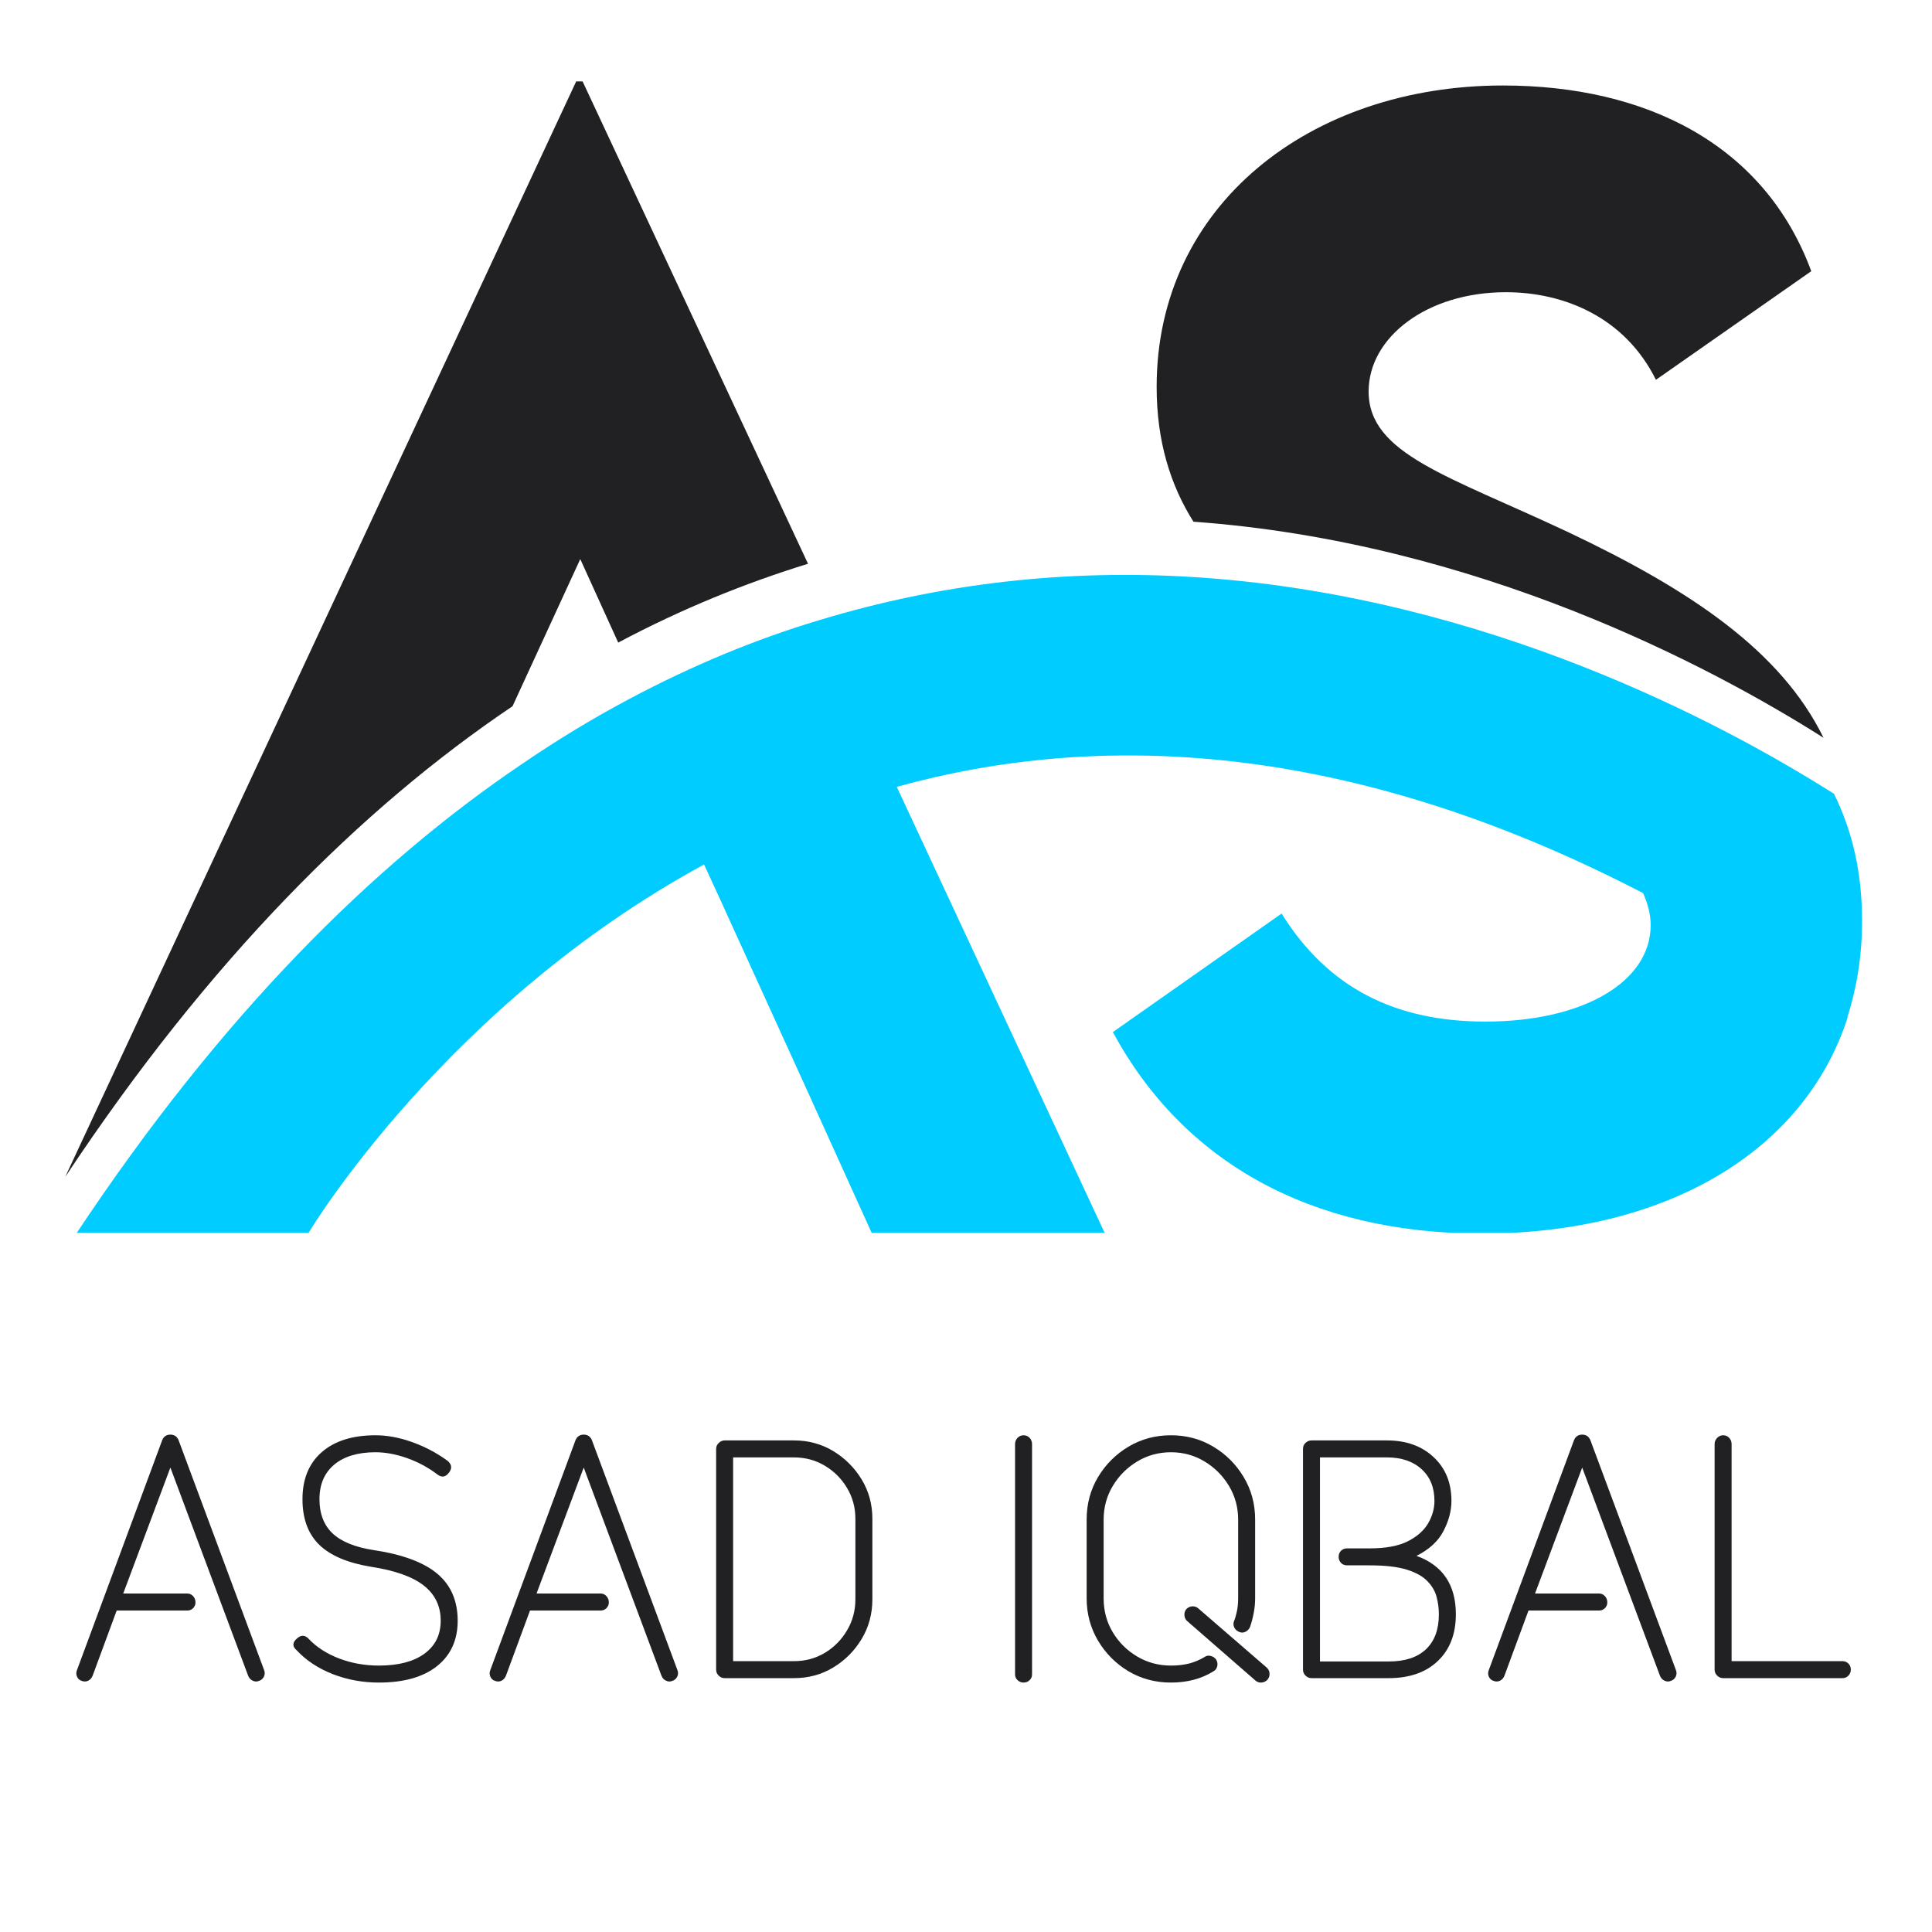 <svg xmlns="http://www.w3.org/2000/svg" xmlns:xlink="http://www.w3.org/1999/xlink" width="500" zoomAndPan="magnify" viewBox="0 0 375 375" height="500" preserveAspectRatio="xMidYMid meet" version="1.0"><defs><g/><clipPath id="8eef567d78"><path d="M 12.238 15.801 L 354 15.801 L 354 229 L 12.238 229 Z M 12.238 15.801 " clip-rule="nonzero"/></clipPath><clipPath id="b654be2b86"><path d="M 14 111 L 361.738 111 L 361.738 239.301 L 14 239.301 Z M 14 111 " clip-rule="nonzero"/></clipPath></defs><rect x="-37.5" width="450" fill="#ffffff" y="-37.5" height="450" fill-opacity="1"/><rect x="-37.5" width="450" fill="#ffffff" y="-37.5" height="450" fill-opacity="1"/><g clip-path="url(#8eef567d78)"><path fill="#212123" d="M 156.836 109.426 C 144.707 113.164 132.352 118.152 119.996 124.727 L 112.629 108.52 L 99.48 137.082 C 70.012 156.918 40.543 186.387 12.66 228.438 L 111.836 15.801 L 113.082 15.801 Z M 304.414 103.305 C 281.062 92.309 265.648 88.117 265.648 75.988 C 265.648 65.445 276.984 56.719 292.285 56.719 C 303.617 56.719 315.406 61.594 321.414 73.719 L 351.566 52.637 C 342.496 28.043 319.488 16.594 291.719 16.594 C 254.312 16.594 224.504 39.828 224.504 75.082 C 224.504 85.734 227.223 94.234 231.645 101.262 C 286.617 105.23 331.957 129.262 353.945 143.203 C 345.672 126.312 328.102 114.523 304.414 103.305 Z M 304.414 103.305 " fill-opacity="1" fill-rule="nonzero"/></g><g clip-path="url(#b654be2b86)"><path fill="#00ccff" d="M 361.426 178.793 C 361.426 185.48 360.406 191.715 358.594 197.383 L 358.594 197.609 C 350.09 223.68 323.227 239.434 287.637 239.434 C 254.312 239.434 229.605 225.492 216.004 200.328 L 248.758 177.32 C 257.715 191.715 270.75 198.289 288.316 198.289 C 307.473 198.289 320.395 190.469 320.395 179.586 C 320.395 177.434 319.828 175.391 318.922 173.352 C 261.453 143.543 212.941 141.953 174.062 152.723 L 214.527 239.547 L 169.305 239.547 L 156.156 210.531 L 139.945 174.938 L 136.66 167.797 C 86.785 194.887 60.379 238.414 59.812 239.434 L 14.812 239.434 C 42.809 197.27 72.164 167.91 101.637 148.074 C 108.438 143.43 115.238 139.348 122.039 135.723 C 134.391 129.148 146.746 124.047 158.875 120.418 C 184.945 112.484 210.223 110.445 233.684 112.145 C 288.656 116.113 333.996 140.141 355.984 154.082 C 359.613 161.449 361.426 169.5 361.426 178.793 Z M 361.426 178.793 " fill-opacity="1" fill-rule="nonzero"/></g><g fill="#212123" fill-opacity="1"><g transform="translate(12.306, 325.726)"><g><path d="M 3.562 0.531 C 3.125 0.395 2.816 0.117 2.641 -0.297 C 2.461 -0.711 2.461 -1.141 2.641 -1.578 L 19.188 -46.219 C 19.488 -46.914 20.016 -47.266 20.766 -47.266 C 21.516 -47.266 22.039 -46.914 22.344 -46.219 L 38.953 -1.578 C 39.129 -1.141 39.117 -0.711 38.922 -0.297 C 38.723 0.117 38.406 0.395 37.969 0.531 C 37.57 0.707 37.164 0.695 36.75 0.5 C 36.332 0.301 36.035 -0.02 35.859 -0.469 L 20.766 -40.875 L 11.609 -16.422 L 24.062 -16.422 C 24.5 -16.422 24.867 -16.254 25.172 -15.922 C 25.484 -15.586 25.641 -15.18 25.641 -14.703 C 25.641 -14.266 25.484 -13.891 25.172 -13.578 C 24.867 -13.273 24.5 -13.125 24.062 -13.125 L 10.344 -13.125 L 5.672 -0.469 C 5.492 -0.02 5.207 0.301 4.812 0.5 C 4.414 0.695 4 0.707 3.562 0.531 Z M 3.562 0.531 "/></g></g></g><g fill="#212123" fill-opacity="1"><g transform="translate(53.836, 325.726)"><g><path d="M 19.703 0.859 C 16.547 0.859 13.562 0.312 10.75 -0.781 C 7.938 -1.883 5.602 -3.426 3.75 -5.406 C 2.875 -6.156 2.898 -6.926 3.828 -7.719 C 4.617 -8.414 5.363 -8.391 6.062 -7.641 C 7.602 -6.016 9.582 -4.738 12 -3.812 C 14.414 -2.895 16.984 -2.438 19.703 -2.438 C 23.484 -2.438 26.426 -3.203 28.531 -4.734 C 30.645 -6.273 31.703 -8.41 31.703 -11.141 C 31.703 -13.992 30.602 -16.273 28.406 -17.984 C 26.207 -19.703 22.781 -20.914 18.125 -21.625 C 13.602 -22.375 10.266 -23.801 8.109 -25.906 C 5.953 -28.02 4.875 -30.961 4.875 -34.734 C 4.875 -38.648 6.125 -41.695 8.625 -43.875 C 11.133 -46.051 14.609 -47.141 19.047 -47.141 C 21.336 -47.141 23.711 -46.695 26.172 -45.812 C 28.629 -44.938 30.914 -43.727 33.031 -42.188 C 33.863 -41.488 33.953 -40.719 33.297 -39.875 C 32.629 -39 31.879 -38.891 31.047 -39.547 C 29.242 -40.91 27.273 -41.969 25.141 -42.719 C 23.016 -43.469 20.984 -43.844 19.047 -43.844 C 15.617 -43.844 12.945 -43.039 11.031 -41.438 C 9.125 -39.832 8.172 -37.598 8.172 -34.734 C 8.172 -31.922 9.016 -29.711 10.703 -28.109 C 12.398 -26.504 15.051 -25.422 18.656 -24.859 C 24.281 -24.016 28.41 -22.484 31.047 -20.266 C 33.68 -18.047 35 -15.004 35 -11.141 C 35 -7.398 33.66 -4.461 30.984 -2.328 C 28.305 -0.203 24.547 0.859 19.703 0.859 Z M 19.703 0.859 "/></g></g></g><g fill="#212123" fill-opacity="1"><g transform="translate(92.532, 325.726)"><g><path d="M 3.562 0.531 C 3.125 0.395 2.816 0.117 2.641 -0.297 C 2.461 -0.711 2.461 -1.141 2.641 -1.578 L 19.188 -46.219 C 19.488 -46.914 20.016 -47.266 20.766 -47.266 C 21.516 -47.266 22.039 -46.914 22.344 -46.219 L 38.953 -1.578 C 39.129 -1.141 39.117 -0.711 38.922 -0.297 C 38.723 0.117 38.406 0.395 37.969 0.531 C 37.57 0.707 37.164 0.695 36.75 0.5 C 36.332 0.301 36.035 -0.02 35.859 -0.469 L 20.766 -40.875 L 11.609 -16.422 L 24.062 -16.422 C 24.5 -16.422 24.867 -16.254 25.172 -15.922 C 25.484 -15.586 25.641 -15.18 25.641 -14.703 C 25.641 -14.266 25.484 -13.891 25.172 -13.578 C 24.867 -13.273 24.5 -13.125 24.062 -13.125 L 10.344 -13.125 L 5.672 -0.469 C 5.492 -0.02 5.207 0.301 4.812 0.5 C 4.414 0.695 4 0.707 3.562 0.531 Z M 3.562 0.531 "/></g></g></g><g fill="#212123" fill-opacity="1"><g transform="translate(134.062, 325.726)"><g><path d="M 6.594 0 C 6.156 0 5.77 -0.16 5.438 -0.484 C 5.102 -0.816 4.938 -1.203 4.938 -1.641 L 4.938 -44.5 C 4.938 -44.938 5.102 -45.316 5.438 -45.641 C 5.77 -45.973 6.156 -46.141 6.594 -46.141 L 20.047 -46.141 C 22.859 -46.141 25.406 -45.445 27.688 -44.062 C 29.969 -42.676 31.801 -40.844 33.188 -38.562 C 34.57 -36.281 35.266 -33.734 35.266 -30.922 L 35.266 -15.297 C 35.266 -12.484 34.57 -9.922 33.188 -7.609 C 31.801 -5.305 29.969 -3.461 27.688 -2.078 C 25.406 -0.691 22.859 0 20.047 0 Z M 8.234 -3.297 L 20.047 -3.297 C 22.242 -3.297 24.238 -3.832 26.031 -4.906 C 27.832 -5.988 29.27 -7.441 30.344 -9.266 C 31.426 -11.086 31.969 -13.098 31.969 -15.297 L 31.969 -30.922 C 31.969 -33.117 31.426 -35.117 30.344 -36.922 C 29.27 -38.723 27.832 -40.16 26.031 -41.234 C 24.238 -42.305 22.242 -42.844 20.047 -42.844 L 8.234 -42.844 Z M 8.234 -3.297 "/></g></g></g><g fill="#212123" fill-opacity="1"><g transform="translate(173.021, 325.726)"><g/></g></g><g fill="#212123" fill-opacity="1"><g transform="translate(190.819, 325.726)"><g><path d="M 7.844 0.859 C 7.406 0.859 7.02 0.703 6.688 0.391 C 6.363 0.086 6.203 -0.281 6.203 -0.719 L 6.203 -45.422 C 6.203 -45.898 6.363 -46.305 6.688 -46.641 C 7.02 -46.973 7.406 -47.141 7.844 -47.141 C 8.32 -47.141 8.719 -46.973 9.031 -46.641 C 9.344 -46.305 9.5 -45.898 9.5 -45.422 L 9.5 -0.719 C 9.5 -0.281 9.344 0.086 9.031 0.391 C 8.719 0.703 8.32 0.859 7.844 0.859 Z M 7.844 0.859 "/></g></g></g><g fill="#212123" fill-opacity="1"><g transform="translate(206.574, 325.726)"><g><path d="M 20.703 0.859 C 17.672 0.859 14.922 0.125 12.453 -1.344 C 9.992 -2.82 8.023 -4.801 6.547 -7.281 C 5.078 -9.77 4.344 -12.504 4.344 -15.484 L 4.344 -30.781 C 4.344 -33.812 5.078 -36.555 6.547 -39.016 C 8.023 -41.484 9.992 -43.453 12.453 -44.922 C 14.922 -46.398 17.672 -47.141 20.703 -47.141 C 23.734 -47.141 26.477 -46.398 28.938 -44.922 C 31.395 -43.453 33.359 -41.484 34.828 -39.016 C 36.305 -36.555 37.047 -33.812 37.047 -30.781 L 37.047 -15.484 C 37.047 -14.566 36.957 -13.633 36.781 -12.688 C 36.602 -11.738 36.363 -10.828 36.062 -9.953 C 35.883 -9.516 35.586 -9.195 35.172 -9 C 34.754 -8.801 34.348 -8.789 33.953 -8.969 C 33.516 -9.145 33.195 -9.43 33 -9.828 C 32.801 -10.223 32.785 -10.641 32.953 -11.078 C 33.129 -11.473 33.305 -12.066 33.484 -12.859 C 33.66 -13.648 33.75 -14.523 33.75 -15.484 L 33.75 -30.781 C 33.75 -33.156 33.156 -35.332 31.969 -37.312 C 30.781 -39.289 29.195 -40.875 27.219 -42.062 C 25.25 -43.25 23.078 -43.844 20.703 -43.844 C 18.328 -43.844 16.148 -43.25 14.172 -42.062 C 12.191 -40.875 10.609 -39.289 9.422 -37.312 C 8.234 -35.332 7.641 -33.156 7.641 -30.781 L 7.641 -15.484 C 7.641 -13.066 8.234 -10.867 9.422 -8.891 C 10.609 -6.922 12.191 -5.352 14.172 -4.188 C 16.148 -3.02 18.328 -2.438 20.703 -2.438 C 21.973 -2.438 23.133 -2.566 24.188 -2.828 C 25.25 -3.098 26.258 -3.52 27.219 -4.094 C 27.57 -4.352 27.969 -4.426 28.406 -4.312 C 28.852 -4.207 29.207 -3.977 29.469 -3.625 C 29.727 -3.188 29.801 -2.742 29.688 -2.297 C 29.582 -1.859 29.332 -1.531 28.938 -1.312 C 26.613 0.133 23.867 0.859 20.703 0.859 Z M 37.109 0.469 L 23.859 -11.078 C 23.555 -11.336 23.379 -11.695 23.328 -12.156 C 23.285 -12.625 23.398 -13.031 23.672 -13.375 C 24.016 -13.727 24.406 -13.914 24.844 -13.938 C 25.289 -13.957 25.664 -13.836 25.969 -13.578 L 39.297 -2.047 C 39.641 -1.734 39.82 -1.348 39.844 -0.891 C 39.863 -0.43 39.723 -0.023 39.422 0.328 C 39.109 0.641 38.734 0.816 38.297 0.859 C 37.859 0.898 37.461 0.77 37.109 0.469 Z M 37.109 0.469 "/></g></g></g><g fill="#212123" fill-opacity="1"><g transform="translate(247.972, 325.726)"><g><path d="M 6.594 0 C 6.156 0 5.77 -0.16 5.438 -0.484 C 5.102 -0.816 4.938 -1.203 4.938 -1.641 L 4.938 -44.5 C 4.938 -44.977 5.102 -45.367 5.438 -45.672 C 5.77 -45.984 6.156 -46.141 6.594 -46.141 L 21.234 -46.141 C 24.961 -46.141 27.977 -45.062 30.281 -42.906 C 32.594 -40.758 33.75 -37.926 33.75 -34.406 C 33.75 -32.477 33.234 -30.523 32.203 -28.547 C 31.172 -26.566 29.426 -24.961 26.969 -23.734 C 32.062 -21.891 34.609 -18.109 34.609 -12.391 C 34.609 -8.566 33.441 -5.547 31.109 -3.328 C 28.785 -1.109 25.602 0 21.562 0 Z M 8.234 -3.234 L 21.562 -3.234 C 24.719 -3.234 27.129 -4.02 28.797 -5.594 C 30.473 -7.176 31.312 -9.441 31.312 -12.391 C 31.312 -13.535 31.164 -14.656 30.875 -15.75 C 30.594 -16.852 30 -17.875 29.094 -18.812 C 28.195 -19.758 26.859 -20.508 25.078 -21.062 C 23.297 -21.613 20.914 -21.891 17.938 -21.891 L 13.516 -21.891 C 13.023 -21.891 12.625 -22.051 12.312 -22.375 C 12.008 -22.707 11.859 -23.094 11.859 -23.531 C 11.859 -24.02 12.008 -24.414 12.312 -24.719 C 12.625 -25.031 13.023 -25.188 13.516 -25.188 L 17.938 -25.188 C 21.008 -25.188 23.457 -25.645 25.281 -26.562 C 27.102 -27.488 28.422 -28.656 29.234 -30.062 C 30.047 -31.469 30.453 -32.914 30.453 -34.406 C 30.453 -37 29.617 -39.051 27.953 -40.562 C 26.285 -42.082 24.047 -42.844 21.234 -42.844 L 8.234 -42.844 Z M 8.234 -3.234 "/></g></g></g><g fill="#212123" fill-opacity="1"><g transform="translate(286.338, 325.726)"><g><path d="M 3.562 0.531 C 3.125 0.395 2.816 0.117 2.641 -0.297 C 2.461 -0.711 2.461 -1.141 2.641 -1.578 L 19.188 -46.219 C 19.488 -46.914 20.016 -47.266 20.766 -47.266 C 21.516 -47.266 22.039 -46.914 22.344 -46.219 L 38.953 -1.578 C 39.129 -1.141 39.117 -0.711 38.922 -0.297 C 38.723 0.117 38.406 0.395 37.969 0.531 C 37.57 0.707 37.164 0.695 36.75 0.5 C 36.332 0.301 36.035 -0.02 35.859 -0.469 L 20.766 -40.875 L 11.609 -16.422 L 24.062 -16.422 C 24.5 -16.422 24.867 -16.254 25.172 -15.922 C 25.484 -15.586 25.641 -15.18 25.641 -14.703 C 25.641 -14.266 25.484 -13.891 25.172 -13.578 C 24.867 -13.273 24.5 -13.125 24.062 -13.125 L 10.344 -13.125 L 5.672 -0.469 C 5.492 -0.02 5.207 0.301 4.812 0.5 C 4.414 0.695 4 0.707 3.562 0.531 Z M 3.562 0.531 "/></g></g></g><g fill="#212123" fill-opacity="1"><g transform="translate(327.868, 325.726)"><g><path d="M 6.594 0 C 6.156 0 5.77 -0.16 5.438 -0.484 C 5.102 -0.816 4.938 -1.203 4.938 -1.641 L 4.938 -45.422 C 4.938 -45.898 5.102 -46.305 5.438 -46.641 C 5.77 -46.973 6.156 -47.141 6.594 -47.141 C 7.07 -47.141 7.461 -46.973 7.766 -46.641 C 8.078 -46.305 8.234 -45.898 8.234 -45.422 L 8.234 -3.297 L 29.734 -3.297 C 30.211 -3.297 30.602 -3.141 30.906 -2.828 C 31.219 -2.523 31.375 -2.129 31.375 -1.641 C 31.375 -1.203 31.219 -0.816 30.906 -0.484 C 30.602 -0.16 30.211 0 29.734 0 Z M 6.594 0 "/></g></g></g></svg>